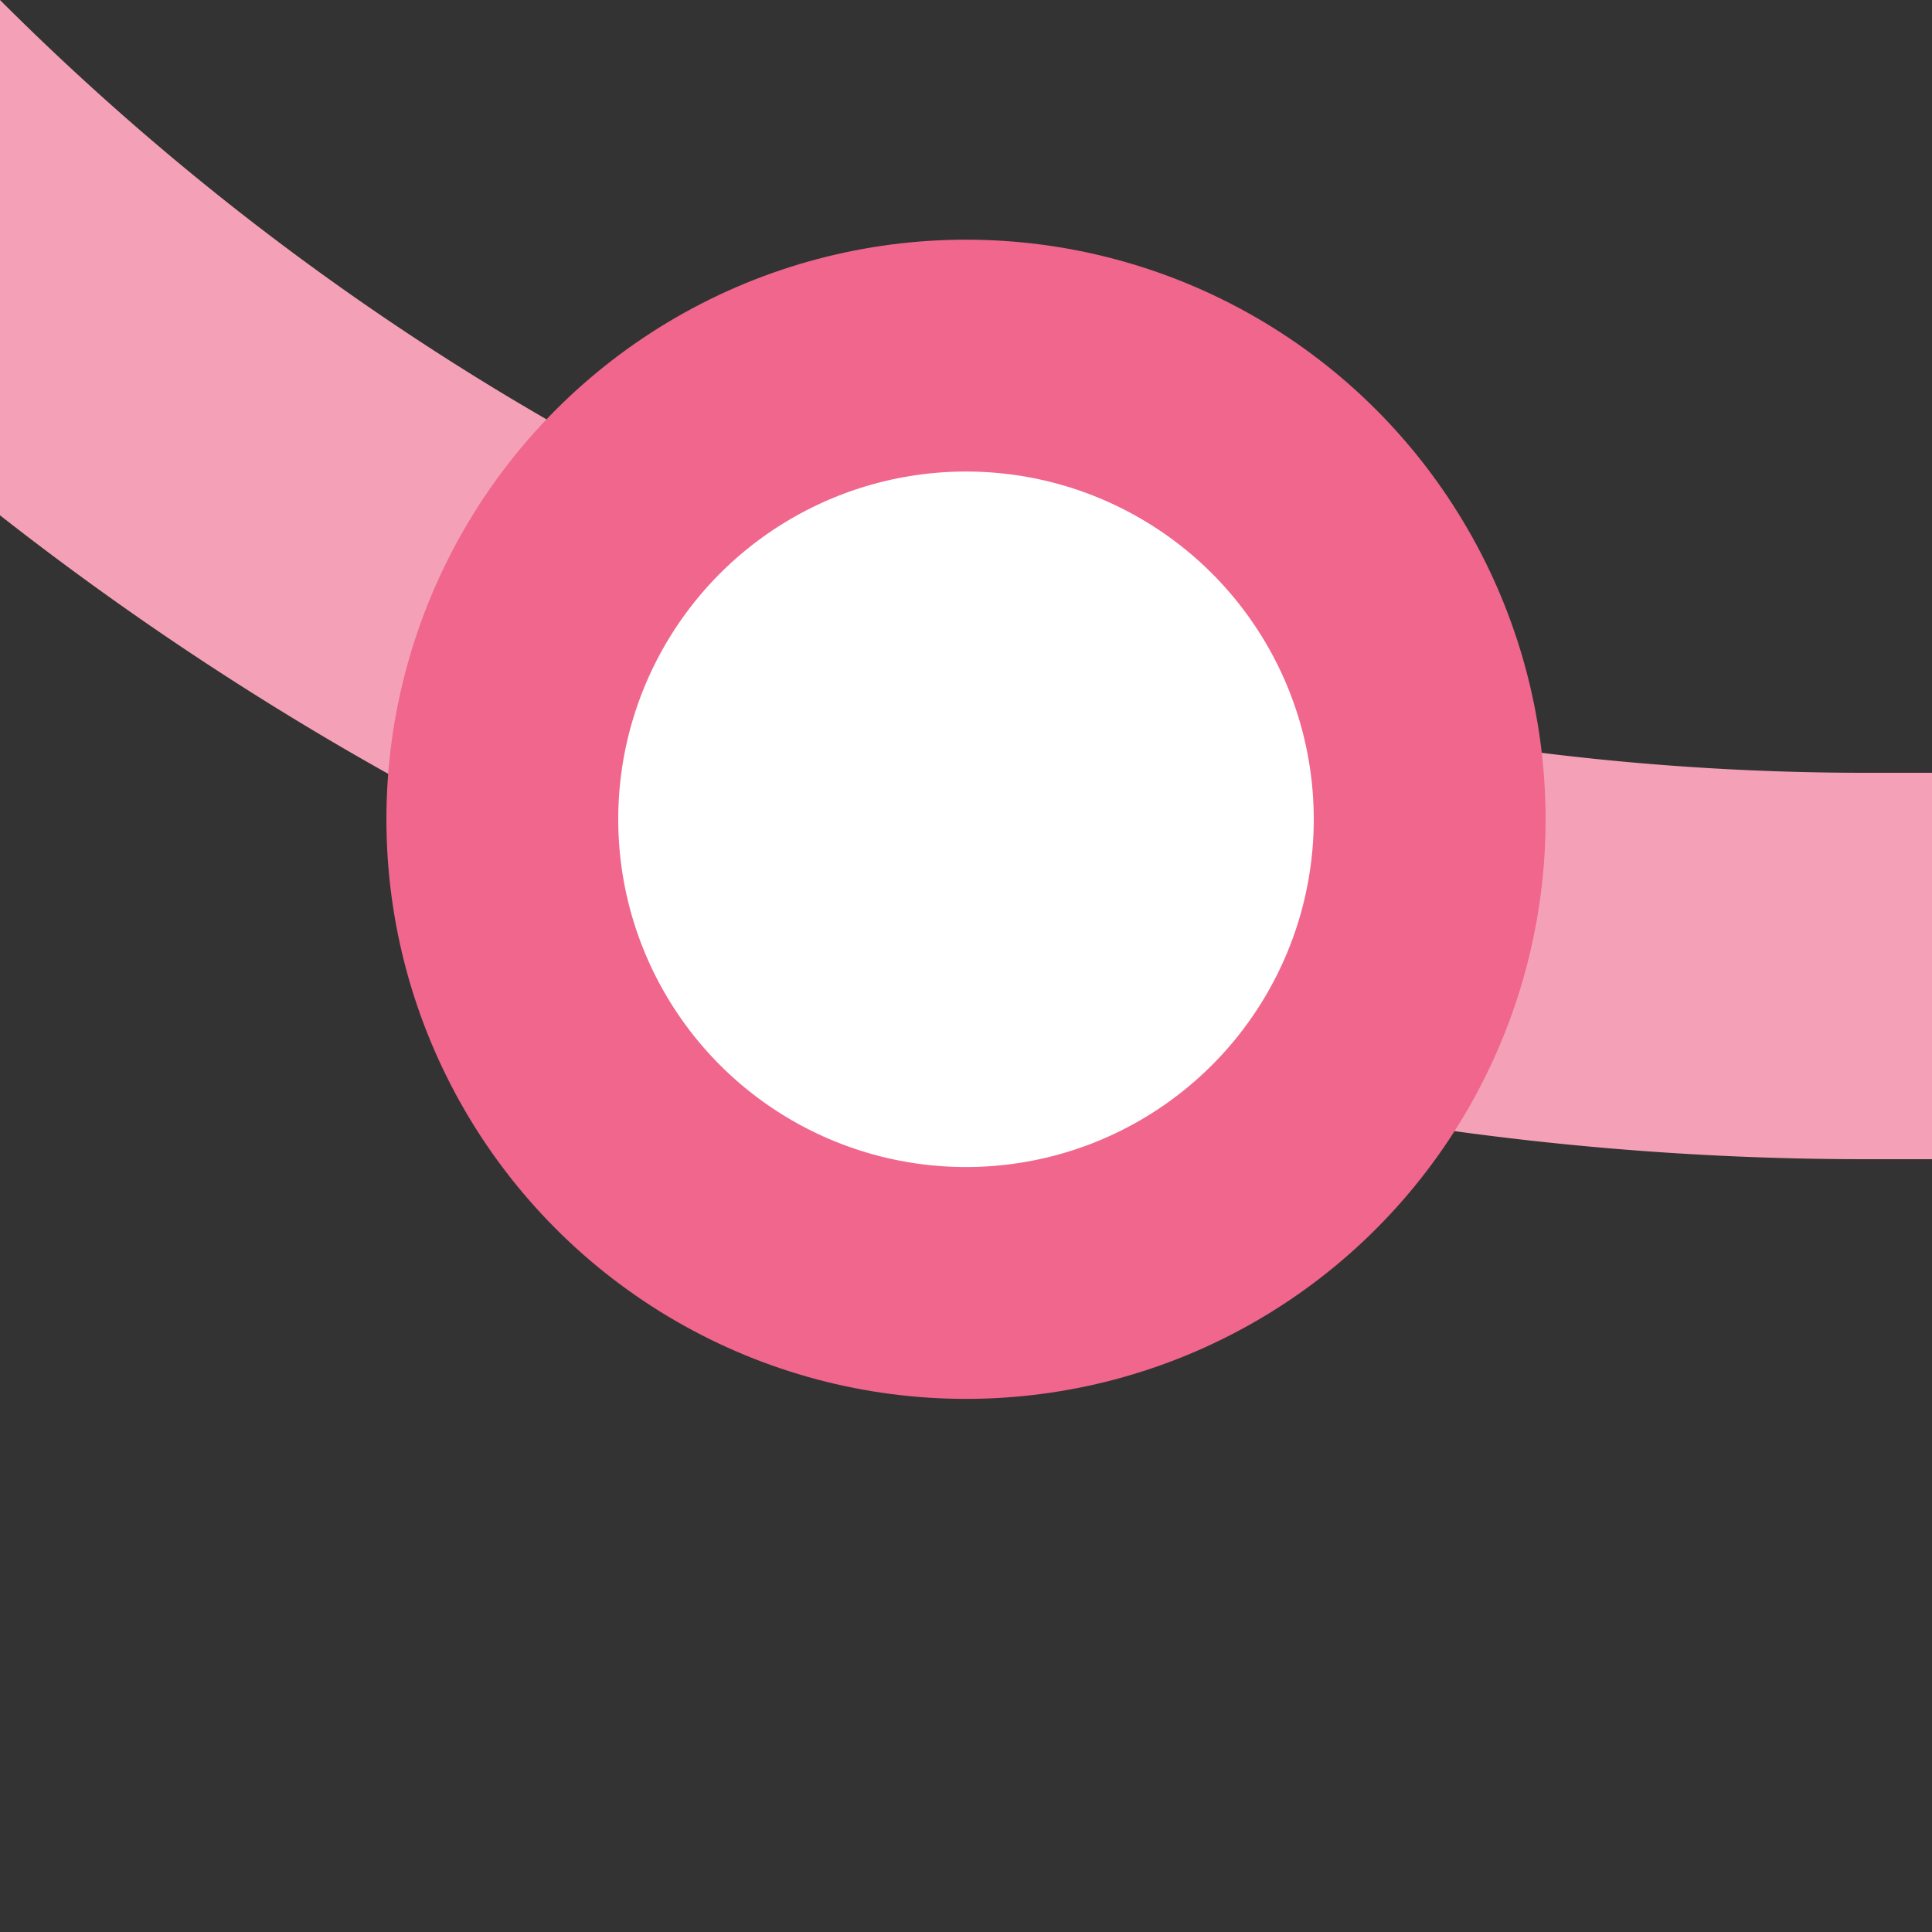<?xml version="1.0" encoding="UTF-8"?>
<svg xmlns="http://www.w3.org/2000/svg" width="500" height="500">
 <rect width="100%" height="100%" fill="#333333" stroke="none"/>
 <title>xkDSTl+4 pink</title>
 <path stroke="#F4A1B8" d="M -250,-482.84 A 732.84,732.84 0 0 0 482.84,250 H 500" stroke-width="100" fill="none"/>
 <circle stroke="#F0668D" fill="#FFF" cx="250" cy="212.03" r="120" stroke-width="60"/>
</svg>